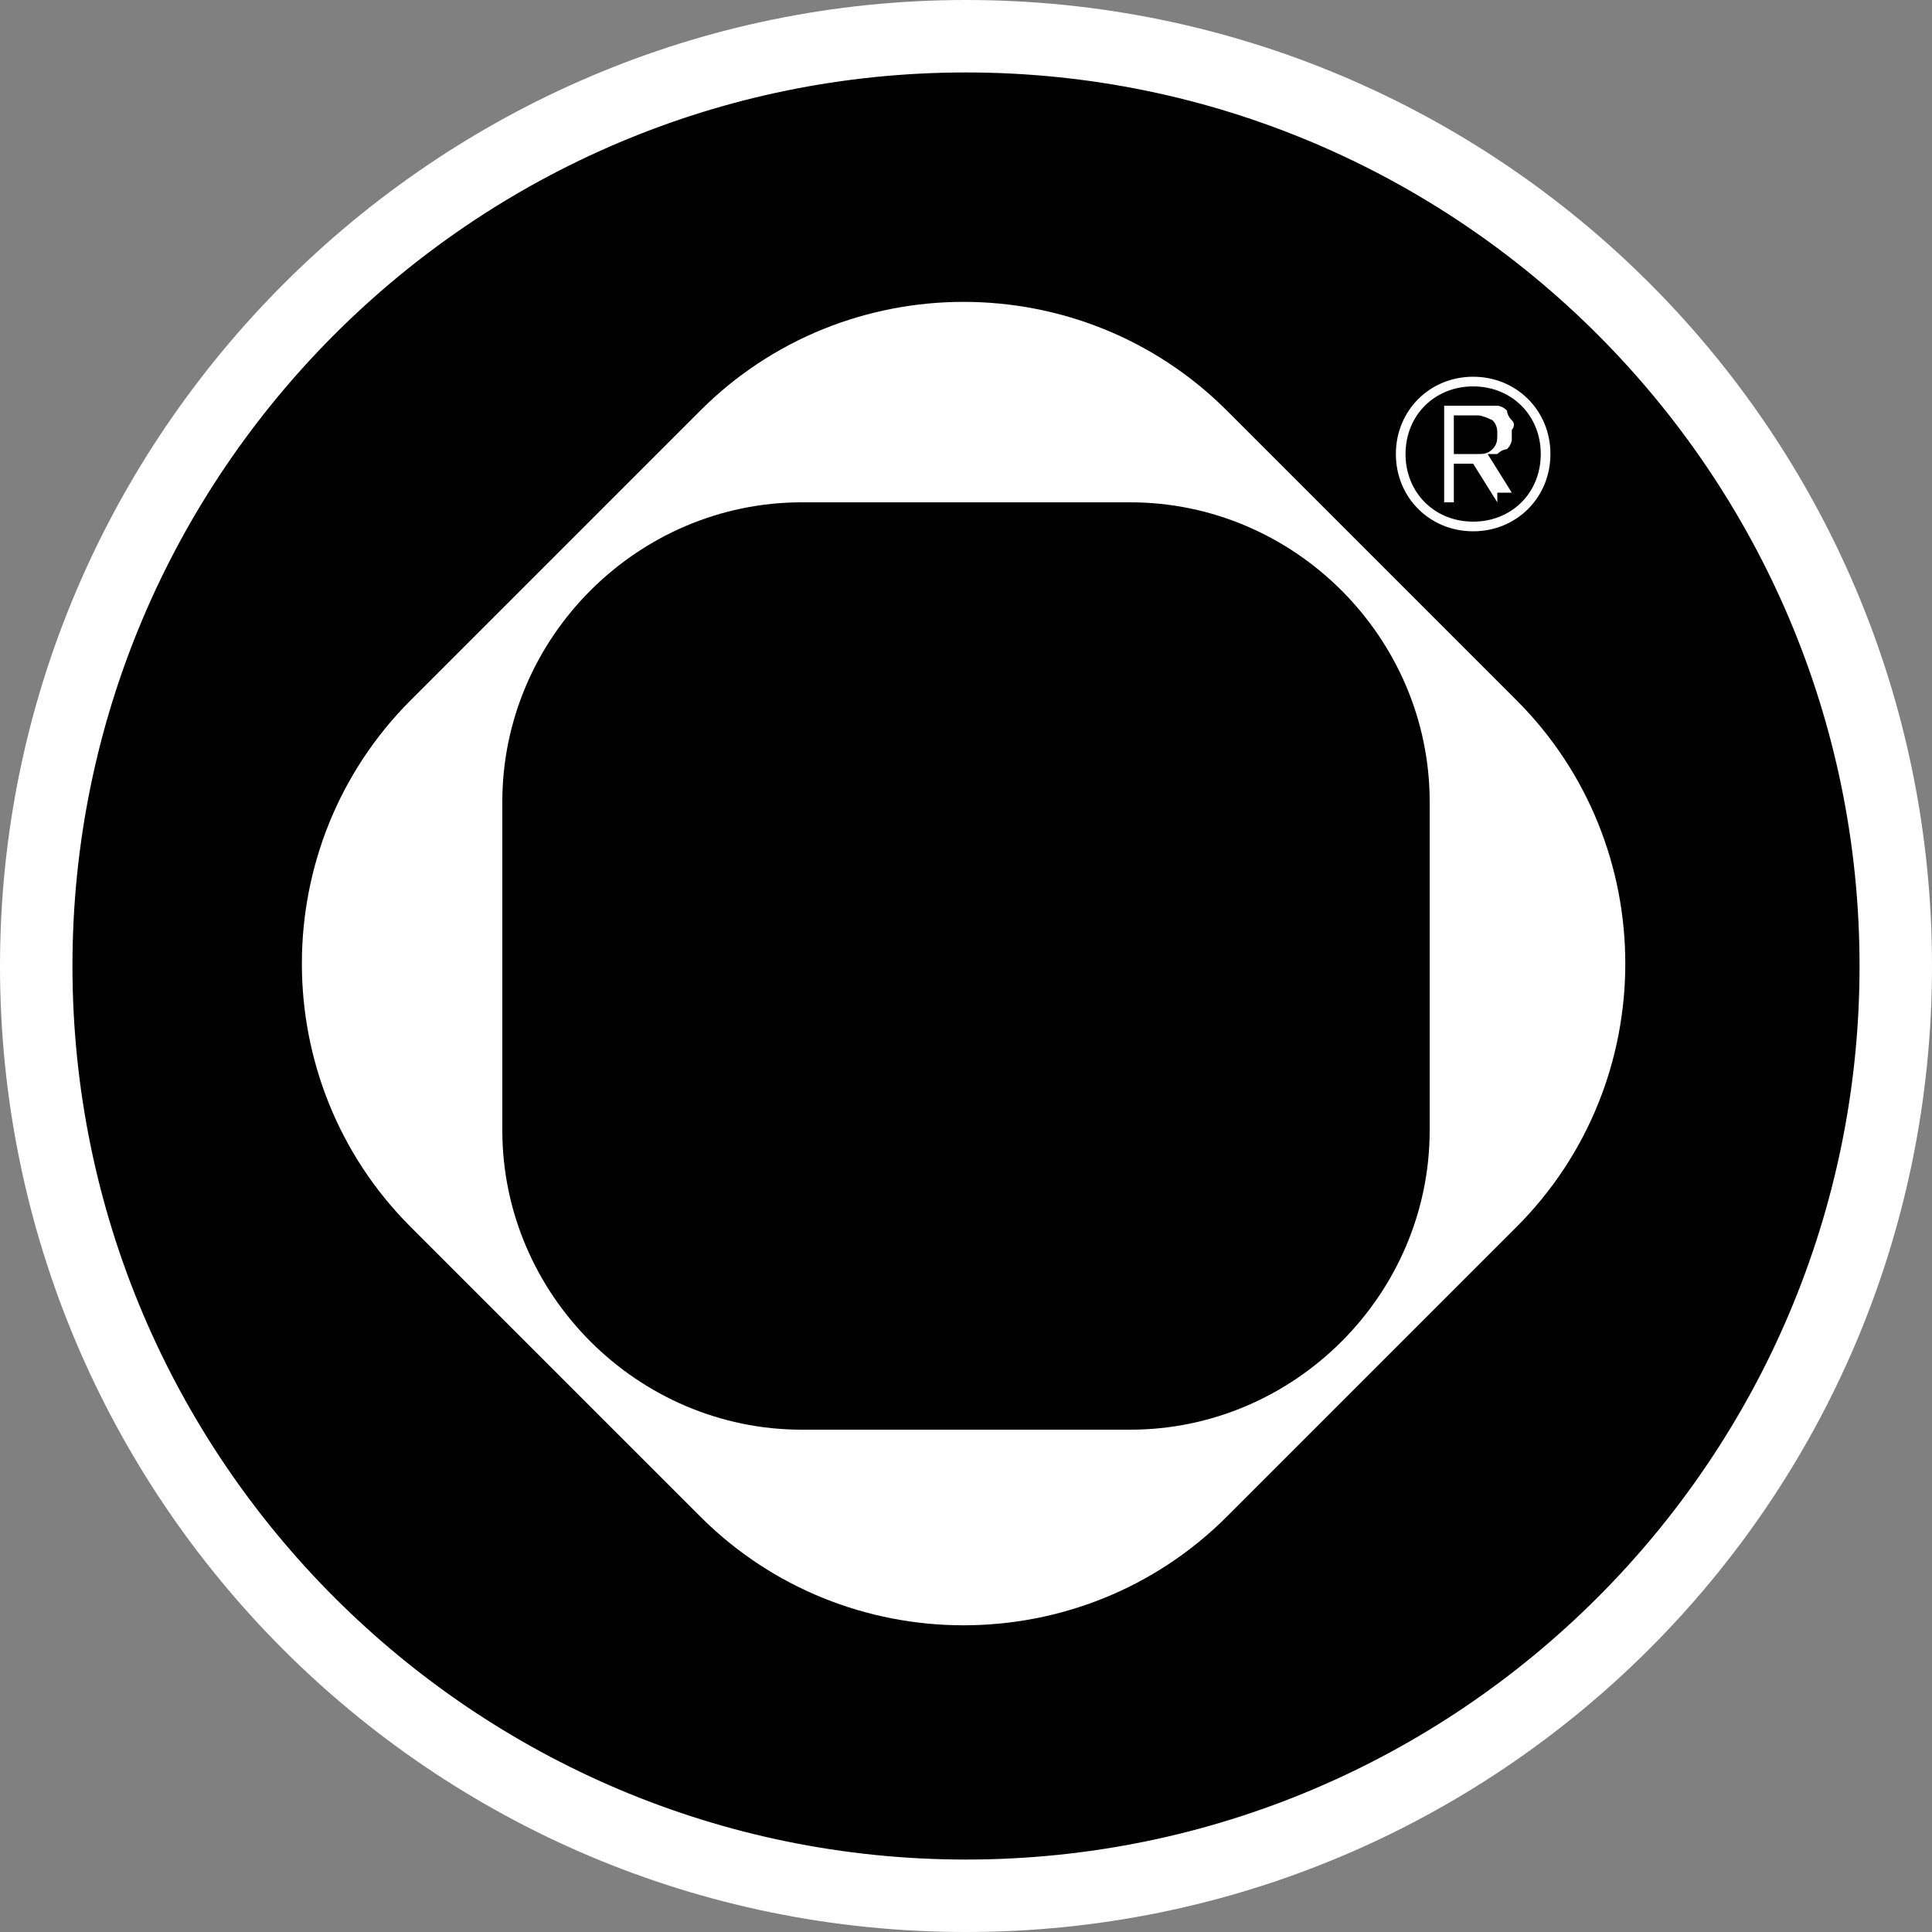 <?xml version="1.0" encoding="UTF-8"?> <svg xmlns="http://www.w3.org/2000/svg" id="Var2" version="1.1" viewBox="0 0 40 40"><rect x="0" y="0" width="40" height="40" fill="#808080" stroke="none"/><defs><style> .st0 { fill: #010102; } .st1, .st2 { fill: #fff; } .st2 { fill-rule: evenodd; } </style></defs><g><path class="st0" d="M20,39.2C9.4,39.2.8,30.6.8,20S9.4.8,20,.8s19.2,8.6,19.2,19.2-8.6,19.2-19.2,19.2h0Z"></path><path class="st1" d="M20,1.5c10.2,0,18.5,8.3,18.5,18.5s-8.3,18.5-18.5,18.5S1.5,30.2,1.5,20,9.8,1.5,20,1.5M20,0C9,0,0,9,0,20s8.9,20,20,20h0c11,0,20-8.9,20-20S31,0,20,0h0Z"></path></g><g><path class="st2" d="M31.4,14.5l-6-6c-3-3-7.9-3-10.9,0l-6,6c-3,3-3,7.9,0,10.9l6,6c3,3,7.9,3,10.9,0l6-6c3-3,3-7.9,0-10.9ZM29.6,23.4c0,3.4-2.8,6.2-6.2,6.2h-6.8c-3.4,0-6.2-2.8-6.2-6.2v-6.8c0-3.4,2.8-6.2,6.2-6.2h6.8c3.4,0,6.2,2.8,6.2,6.2v6.8Z"></path><g><path class="st1" d="M31,10.4l-.5-.8h-.4v.8h-.2v-2h.8c0,0,.2,0,.3,0,0,0,.1,0,.2.1,0,0,0,.1.1.2s0,.2,0,.2,0,.2,0,.2c0,0,0,.1-.1.2,0,0-.1,0-.2.1,0,0-.1,0-.2,0l.5.8h-.3ZM30.6,9.4c.1,0,.2,0,.3-.1s.1-.2.1-.3,0-.2-.1-.3c0,0-.2-.1-.3-.1h-.5v.8h.5Z"></path><path class="st1" d="M30.5,11c-.9,0-1.6-.7-1.6-1.6s.7-1.6,1.6-1.6,1.6.7,1.6,1.6-.7,1.6-1.6,1.6ZM30.5,8c-.8,0-1.4.6-1.4,1.4s.6,1.4,1.4,1.4,1.4-.6,1.4-1.4-.6-1.4-1.4-1.4Z"></path></g></g></svg> 